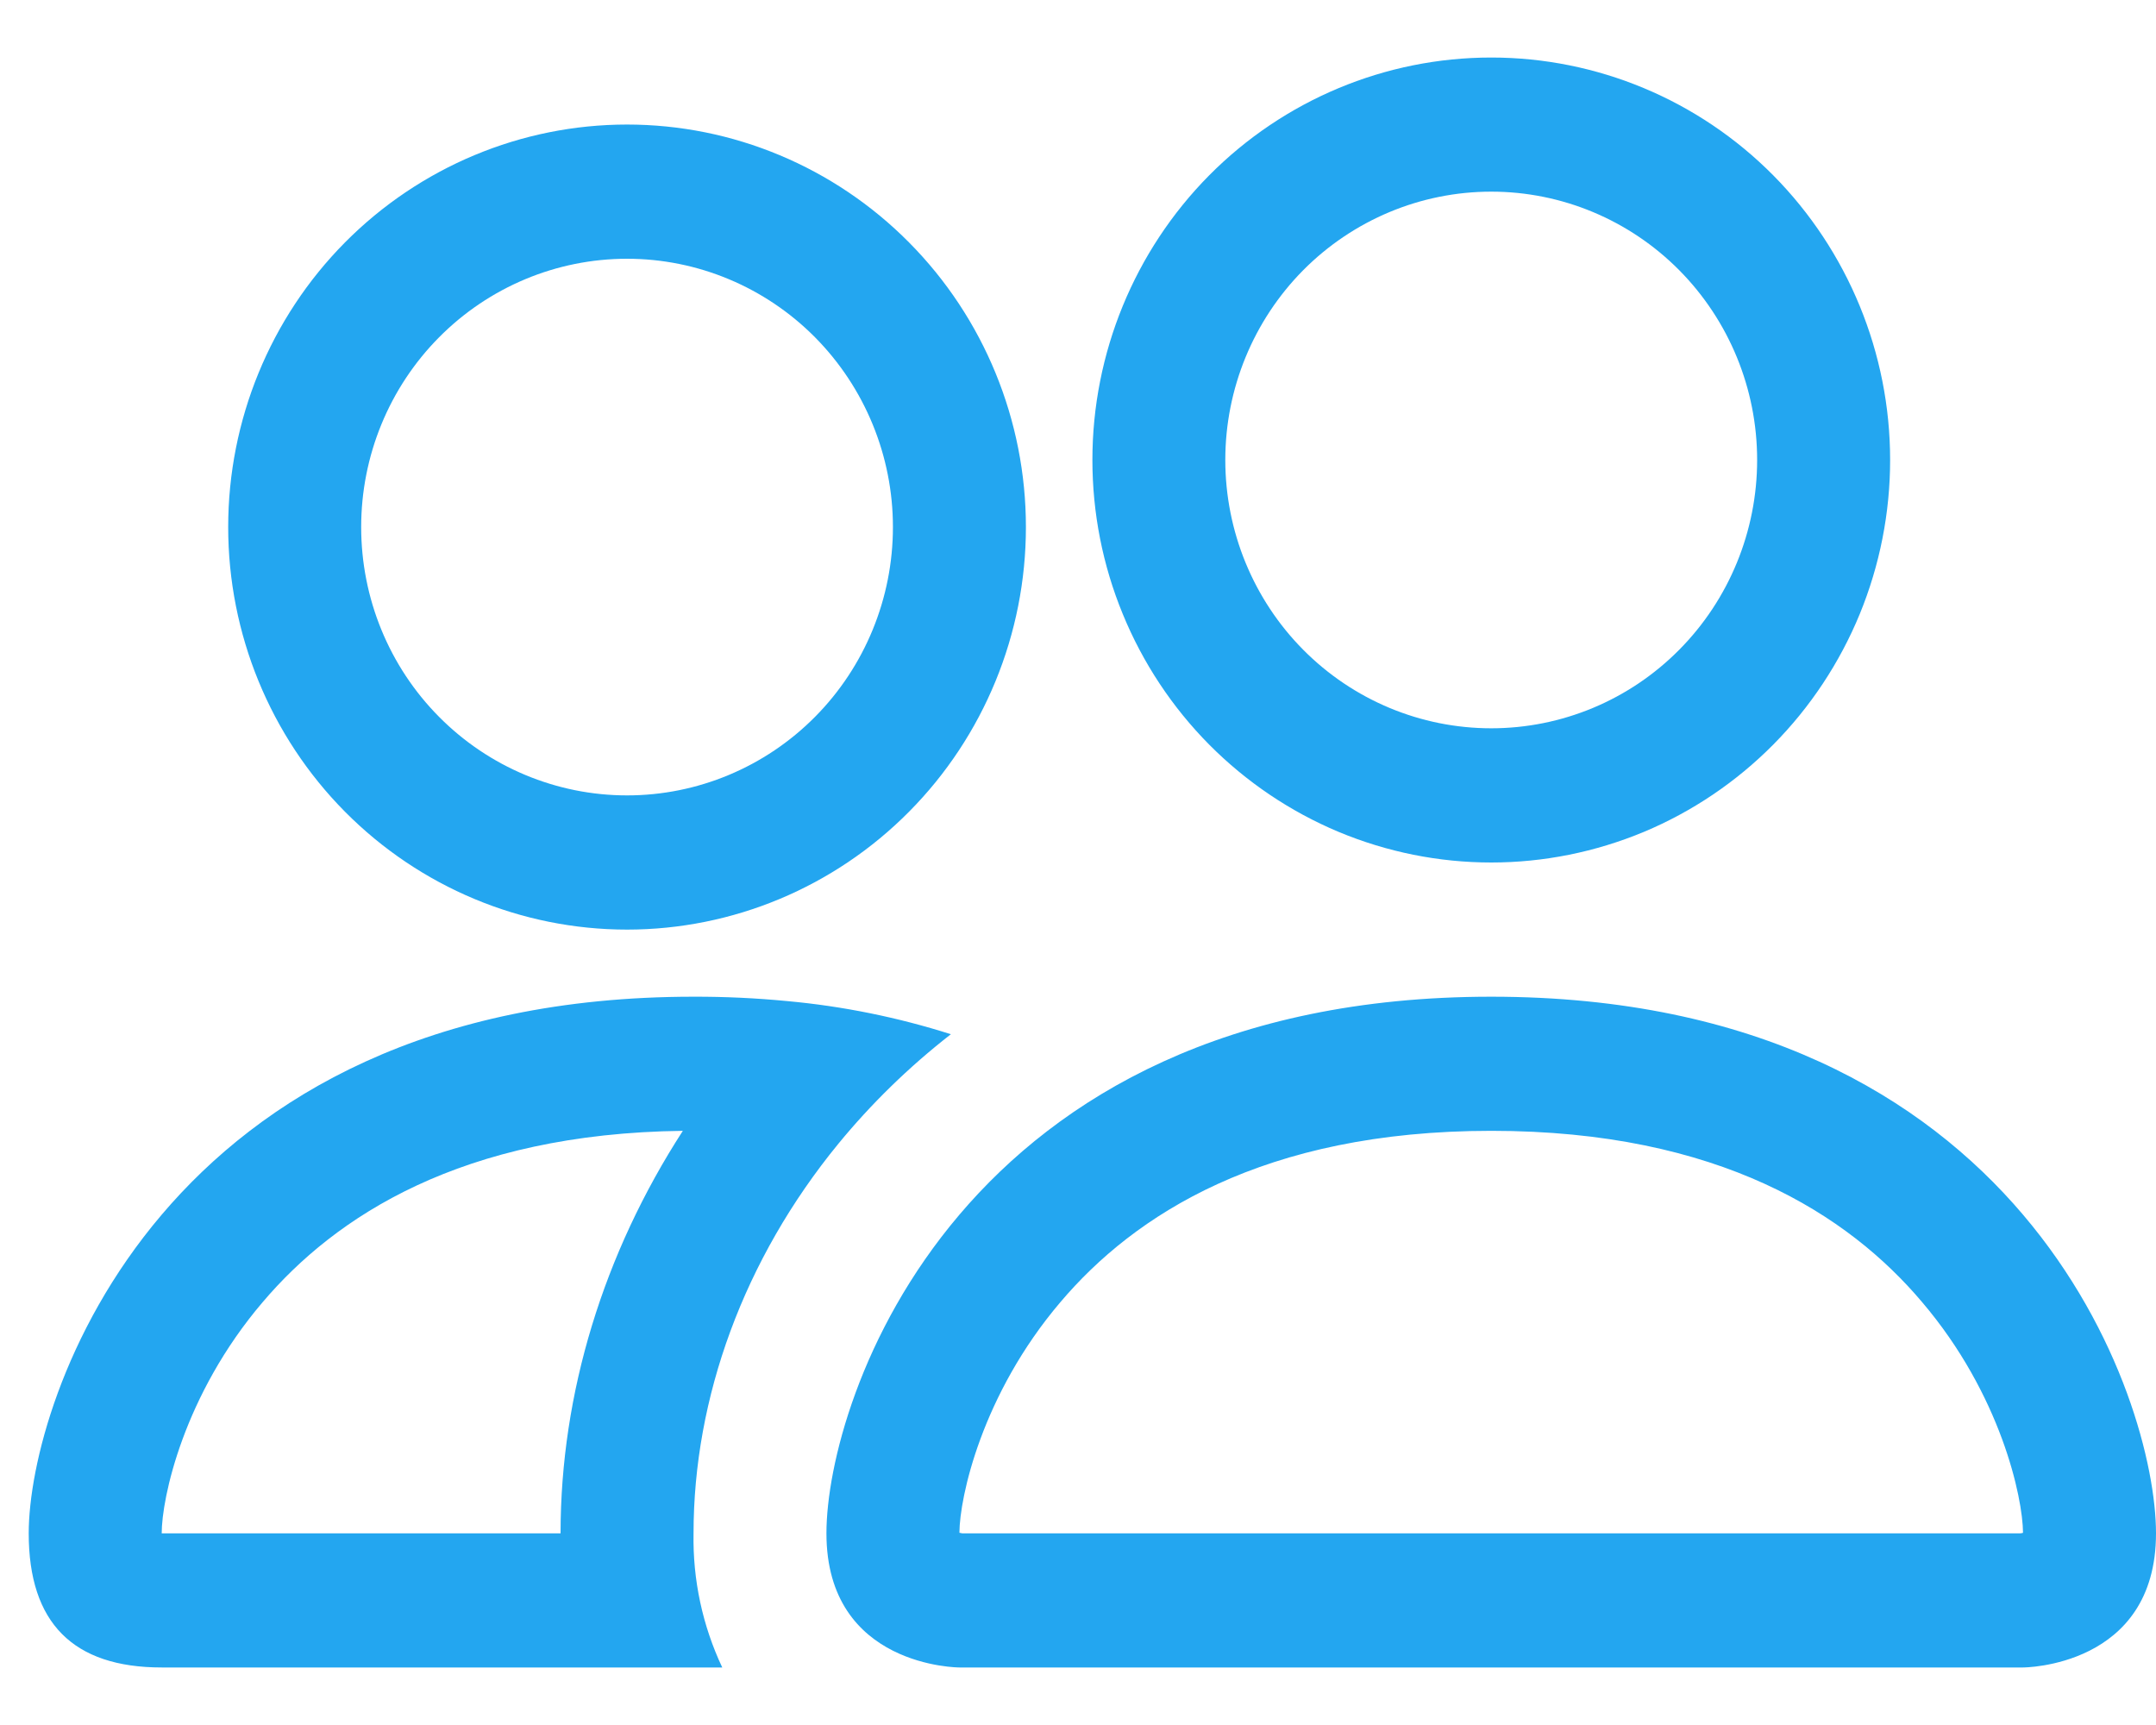 <svg width="25" height="20" viewBox="0 0 25 20" fill="none" xmlns="http://www.w3.org/2000/svg">
<path fill-rule="evenodd" clip-rule="evenodd" d="M23.458 19.333C23.458 19.333 25 19.333 25 17.778C25 16.222 23.458 11.556 17.292 11.556C11.125 11.556 9.583 16.222 9.583 17.778C9.583 19.333 11.125 19.333 11.125 19.333H23.458ZM11.159 17.778H23.424C23.432 17.777 23.439 17.776 23.446 17.775L23.458 17.771C23.455 17.361 23.201 16.169 22.287 15.096C21.436 14.089 19.94 13.111 17.292 13.111C14.645 13.111 13.149 14.091 12.297 15.096C11.383 16.169 11.127 17.362 11.125 17.771C11.136 17.774 11.148 17.776 11.159 17.778ZM17.292 8.444C18.11 8.444 18.894 8.117 19.472 7.533C20.05 6.95 20.375 6.158 20.375 5.333C20.375 4.508 20.05 3.717 19.472 3.133C18.894 2.55 18.11 2.222 17.292 2.222C16.474 2.222 15.69 2.55 15.111 3.133C14.533 3.717 14.208 4.508 14.208 5.333C14.208 6.158 14.533 6.95 15.111 7.533C15.69 8.117 16.474 8.444 17.292 8.444ZM21.917 5.333C21.917 5.946 21.797 6.553 21.565 7.119C21.332 7.685 20.991 8.2 20.562 8.633C20.133 9.066 19.623 9.41 19.062 9.645C18.5 9.879 17.899 10 17.292 10C16.684 10 16.083 9.879 15.522 9.645C14.961 9.41 14.451 9.066 14.021 8.633C13.592 8.2 13.251 7.685 13.019 7.119C12.786 6.553 12.667 5.946 12.667 5.333C12.667 4.096 13.154 2.909 14.021 2.033C14.889 1.158 16.065 0.667 17.292 0.667C18.518 0.667 19.695 1.158 20.562 2.033C21.429 2.909 21.917 4.096 21.917 5.333ZM11.026 11.991C10.41 11.795 9.774 11.666 9.13 11.607C8.768 11.572 8.405 11.555 8.042 11.556C1.875 11.556 0.333 16.222 0.333 17.778C0.333 18.815 0.847 19.333 1.875 19.333H8.375C8.146 18.848 8.032 18.315 8.042 17.778C8.042 16.207 8.623 14.601 9.722 13.26C10.097 12.803 10.533 12.375 11.026 11.991ZM7.918 13.111C5.347 13.142 3.887 14.107 3.047 15.096C2.126 16.175 1.875 17.372 1.875 17.778H6.5C6.5 16.152 6.998 14.533 7.918 13.111ZM2.646 6.111C2.646 4.873 3.133 3.686 4 2.811C4.868 1.936 6.044 1.444 7.271 1.444C8.498 1.444 9.674 1.936 10.541 2.811C11.409 3.686 11.896 4.873 11.896 6.111C11.896 7.349 11.409 8.536 10.541 9.411C9.674 10.286 8.498 10.778 7.271 10.778C6.044 10.778 4.868 10.286 4 9.411C3.133 8.536 2.646 7.349 2.646 6.111ZM7.271 3C6.453 3 5.669 3.328 5.091 3.911C4.512 4.495 4.188 5.286 4.188 6.111C4.188 6.936 4.512 7.728 5.091 8.311C5.669 8.894 6.453 9.222 7.271 9.222C8.089 9.222 8.873 8.894 9.451 8.311C10.029 7.728 10.354 6.936 10.354 6.111C10.354 5.286 10.029 4.495 9.451 3.911C8.873 3.328 8.089 3 7.271 3Z" fill="#23A6F0"/>
</svg>
